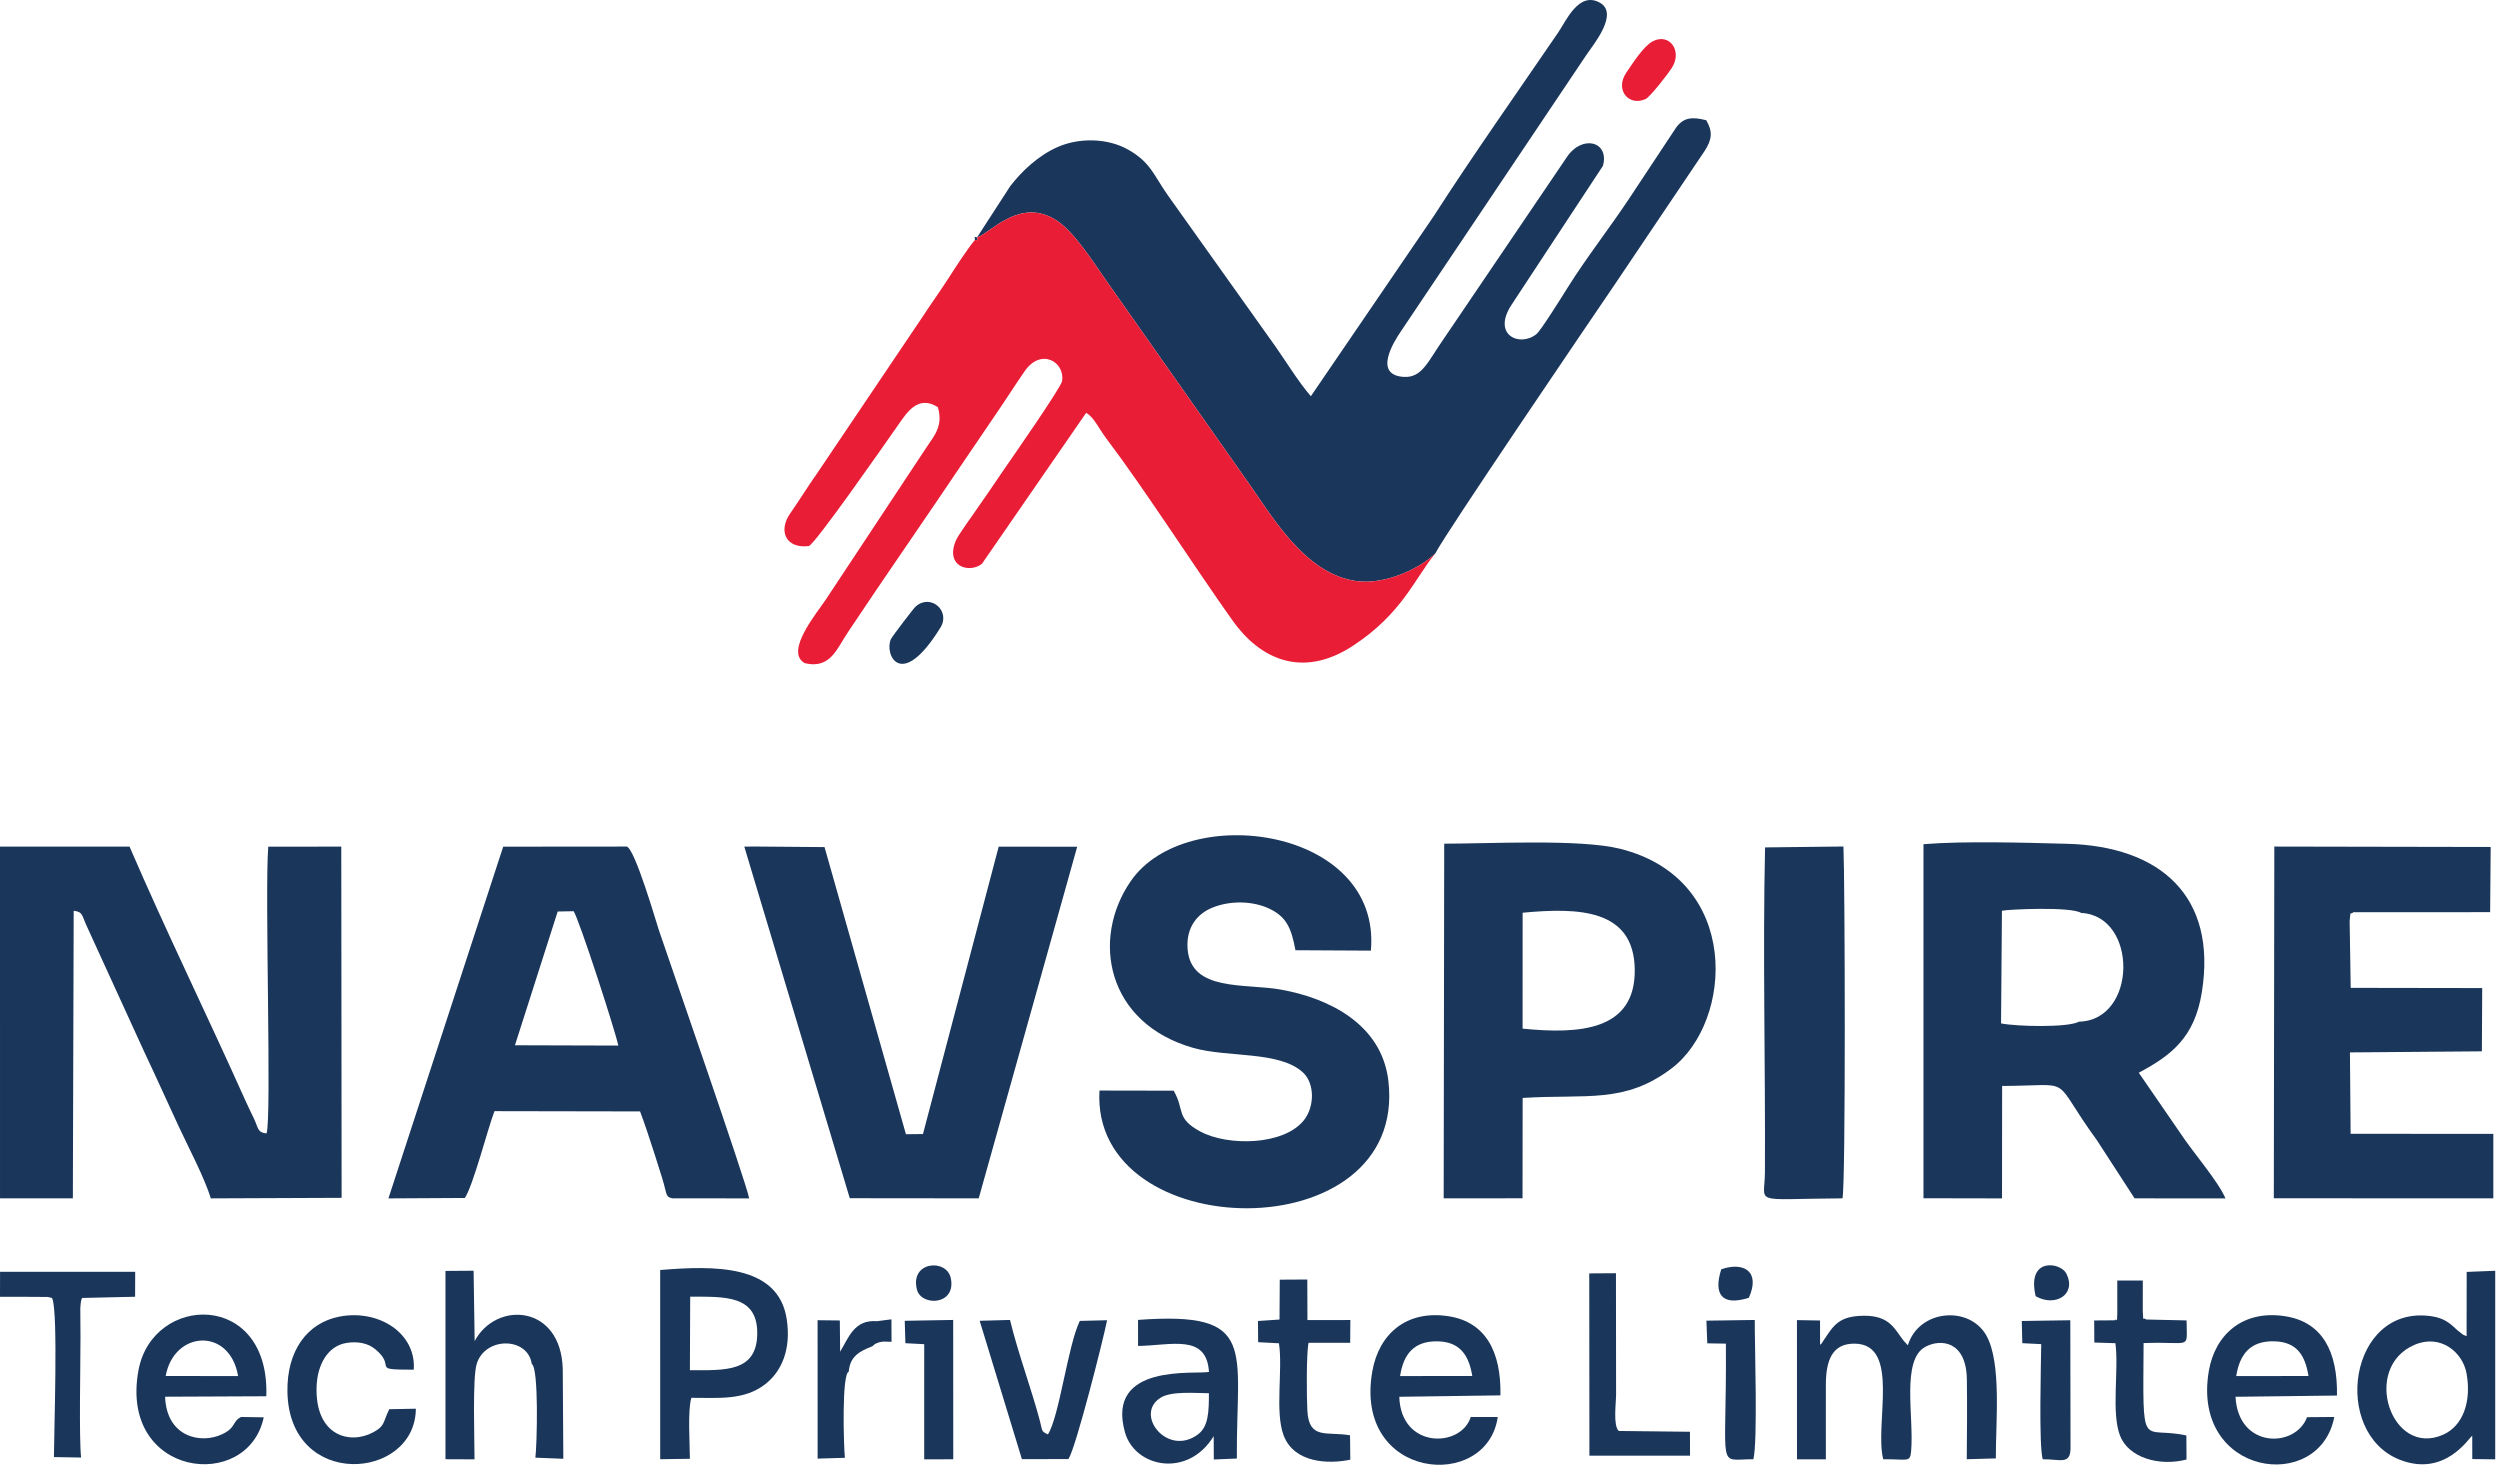 <svg width="351" height="206" viewBox="0 0 351 206" fill="none" xmlns="http://www.w3.org/2000/svg">
<path fill-rule="evenodd" clip-rule="evenodd" d="M137.175 33.332C136.715 33.21 136.876 33.162 136.876 33.697C137.381 33.708 137.279 33.828 137.175 33.332C138.99 32.817 143.169 27.593 148.337 30.946C150.815 32.553 153.392 36.651 155.271 39.337L174.561 66.769C178.356 72.02 182.946 80.557 190.476 81.59C194.486 82.14 199.448 79.775 201.531 77.685C202.637 75.335 223.496 44.664 226.706 39.948L239.326 21.199C240.399 19.538 240.471 18.463 239.557 16.881C237.587 16.384 236.415 16.465 235.347 17.881L228.851 27.702C225.953 32.087 222.809 36.05 220.096 40.383C219.44 41.432 216.359 46.381 215.725 46.898C213.393 48.798 209.399 47.048 212.241 42.76L225.046 23.294C226.012 19.902 222.181 18.817 219.993 22.048L202.671 47.615C200.513 50.687 199.68 53.065 197.11 52.917C192.791 52.667 195.6 48.098 196.732 46.451L222.816 7.582C223.74 6.235 227.314 1.898 224.629 0.384C221.679 -1.282 219.89 2.919 218.792 4.528C213.486 12.305 206.42 22.346 201.345 30.275L184.047 55.628C182.332 53.669 180.555 50.741 179.024 48.575L163.978 27.438C161.995 24.643 161.56 22.753 158.302 20.958C155.487 19.408 151.58 19.292 148.51 20.635C145.77 21.833 143.44 24.051 141.838 26.134L137.176 33.333L137.175 33.332Z" fill="#1A365B"/>
<path fill-rule="evenodd" clip-rule="evenodd" d="M137.175 33.331C137.279 33.828 137.381 33.709 136.876 33.696C135.889 34.842 134.193 37.467 133.105 39.155C131.919 40.994 130.661 42.736 129.372 44.711L114.686 66.51C113.288 68.483 112.271 70.191 110.965 72.05C109.19 74.576 110.369 77.067 113.563 76.665C114.477 76.356 124.288 62.259 126.106 59.664C127.388 57.834 128.897 55.427 131.673 57.161C132.472 59.806 131.128 61.218 130.127 62.737L115.987 84.115C114.783 85.958 110.086 91.484 112.988 93.11C116.607 93.978 117.52 91.016 119.043 88.773C120.497 86.633 121.743 84.726 123.16 82.645C125.961 78.533 128.638 74.611 131.47 70.46C134.066 66.658 136.962 62.318 139.743 58.265C141.301 55.992 142.308 54.37 143.847 52.139C146.18 48.754 149.542 50.852 149.122 53.489C148.971 54.436 141.879 64.575 140.847 66.083C139.364 68.249 138.12 70.106 136.674 72.151C135.961 73.159 135.321 74.062 134.588 75.193C133.972 76.145 133.382 77.812 134.247 78.939C135.052 79.987 136.845 79.993 137.874 79.143L152.5 57.955C153.658 58.654 154.144 59.995 155.382 61.636C160.863 68.903 167.621 79.485 173.069 87.148C176.827 92.435 182.775 95.404 190.013 90.629C196.897 86.087 198.609 81.234 201.531 77.686C199.448 79.776 194.486 82.142 190.476 81.592C182.946 80.559 178.357 72.021 174.561 66.77L155.271 39.339C153.392 36.652 150.814 32.555 148.337 30.948C143.17 27.595 138.991 32.819 137.175 33.334V33.331Z" fill="#E91D36"/>
<path fill-rule="evenodd" clip-rule="evenodd" d="M232.015 5.815C230.769 6.481 229.216 8.894 228.325 10.213C226.675 12.654 228.726 14.982 231.038 13.903C231.696 13.596 234.155 10.413 234.712 9.553C236.277 7.141 234.371 4.555 232.016 5.814L232.015 5.815Z" fill="#E91D36"/>
<path fill-rule="evenodd" clip-rule="evenodd" d="M132.048 88.095C133.484 85.759 130.662 83.295 128.552 85.161C128.256 85.422 125.29 89.314 125.092 89.723C124.107 91.76 126.445 97.207 132.047 88.095H132.048Z" fill="#1A365B"/>
<path fill-rule="evenodd" clip-rule="evenodd" d="M10.346 127.876C11.595 128.005 11.495 128.488 12.054 129.752L20.303 147.789C21.982 151.328 23.413 154.546 25.054 158.074C26.401 160.968 28.711 165.348 29.602 168.252L47.963 168.175L47.916 118.865L37.662 118.872C37.153 125.48 38.163 156.919 37.424 159.137C36.117 159.003 36.279 158.364 35.661 157.067C35.19 156.078 34.802 155.294 34.423 154.448C29.094 142.55 23.316 130.765 18.183 118.859L0 118.867L0.002 168.244L10.229 168.249L10.346 127.877V127.876Z" fill="#1A365B"/>
<path fill-rule="evenodd" clip-rule="evenodd" d="M291.889 143.444C290.372 144.293 283.141 144.131 280.947 143.686L281.072 127.87C281.895 127.674 290.732 127.259 292.196 128.175C300.18 128.58 300.101 143.245 291.889 143.444ZM300.284 150.611C304.876 148.154 308.119 145.667 309.138 139.314C311.317 125.722 303.198 118.81 290.225 118.469C284.362 118.314 275.796 118.058 270.057 118.523L270.055 168.234L281.082 168.255L281.099 152.47C291.64 152.425 287.668 150.857 294.405 160.088L299.697 168.248L312.462 168.26C311.405 165.797 307.773 161.63 306.182 159.184L300.284 150.611Z" fill="#1A365B"/>
<path fill-rule="evenodd" clip-rule="evenodd" d="M78.3 127.976L80.54 127.934C81.302 129.068 86.339 144.561 86.811 146.798L72.299 146.755L78.3 127.976ZM65.264 168.194C66.431 166.453 68.417 158.671 69.421 156.006L89.864 156.043C90.522 157.765 91.337 160.269 91.964 162.221C92.316 163.314 92.646 164.349 92.966 165.4C93.701 167.813 93.397 167.997 94.383 168.248L105.184 168.252C104.821 166.134 93.755 134.308 92.513 130.615C92.131 129.479 89.139 119.115 87.983 118.857L70.649 118.872L54.535 168.255L65.263 168.195L65.264 168.194Z" fill="#1A365B"/>
<path fill-rule="evenodd" clip-rule="evenodd" d="M164.784 153.132L154.365 153.113C153.104 174.982 197.682 175.762 194.932 151.785C194.017 143.812 186.617 140.153 179.833 138.939C174.777 138.034 167.174 139.273 166.736 133.207C166.513 130.123 168.181 128.263 170.188 127.444C172.784 126.385 175.905 126.509 178.143 127.545C180.585 128.674 181.293 130.238 181.881 133.411L192.473 133.47C193.998 116.16 166.566 112.419 158.769 123.694C153.129 131.852 155.38 143.659 167.525 147.122C172.396 148.511 179.65 147.515 182.946 150.585C184.621 152.145 184.565 155.399 183.072 157.275C180.223 160.853 172.38 160.921 168.564 158.885C165.041 157.005 166.363 155.872 164.783 153.132H164.784Z" fill="#1A365B"/>
<path fill-rule="evenodd" clip-rule="evenodd" d="M213.772 144.42L213.777 128.146C221.696 127.4 229.396 127.638 229.519 136.098C229.644 144.747 221.703 145.216 213.772 144.42ZM202.692 168.247L213.764 168.24L213.78 154.15C222.798 153.588 228.072 155.004 234.681 150.009C243.366 143.448 244.557 123.443 227.465 119.168C221.89 117.773 209.177 118.453 202.767 118.452L202.692 168.247V168.247Z" fill="#1A365B"/>
<path fill-rule="evenodd" clip-rule="evenodd" d="M119.308 168.229L137.412 168.248L151.238 118.885L140.218 118.868L129.584 159.22L127.192 159.245L115.765 118.932L105.903 118.852L104.499 118.865L119.308 168.229Z" fill="#1A365B"/>
<path fill-rule="evenodd" clip-rule="evenodd" d="M350.064 168.248V159.199L330.026 159.184L329.932 147.758L348.456 147.607L348.502 138.725L330.039 138.695L329.89 129.365C330.05 127.631 329.906 128.555 330.414 128.077L349.616 128.067L349.691 118.915L319.314 118.857L319.244 168.237L350.064 168.249V168.248Z" fill="#1A365B"/>
<path fill-rule="evenodd" clip-rule="evenodd" d="M247.814 118.977C247.481 133.686 247.871 149.608 247.795 164.588C247.772 169.212 245.734 168.325 258.684 168.247C259.146 166.394 259.035 123.675 258.819 118.848L247.814 118.976V118.977Z" fill="#1A365B"/>
<path fill-rule="evenodd" clip-rule="evenodd" d="M256.351 204.892C256.368 201.386 256.328 197.874 256.35 194.37C256.37 191.094 257.18 188.603 260.409 188.647C266.881 188.734 263.15 199.95 264.404 204.88C267.843 204.844 268.174 205.394 268.322 203.739C268.749 198.967 266.885 190.898 270.356 189.073C272.454 187.97 276.074 188.205 276.148 193.701C276.198 197.361 276.165 201.12 276.133 204.875L280.214 204.761C280.195 199.715 281.048 191.322 278.874 187.488C276.473 183.252 269.397 183.846 267.863 188.879L267.297 188.27C266.044 186.719 265.416 184.699 261.688 184.731C258.093 184.763 257.401 186.164 256.026 188.203C255.522 188.951 255.943 188.412 255.539 188.819L255.532 185.397L252.292 185.345L252.297 204.89L256.35 204.891L256.351 204.892Z" fill="#1A365B"/>
<path fill-rule="evenodd" clip-rule="evenodd" d="M339.02 188.804C342.686 187.247 345.768 189.881 346.3 192.81C347.028 196.819 345.776 200.204 343.029 201.426C335.708 204.682 331.497 191.999 339.02 188.804ZM350.329 204.893V178.416L346.322 178.576L346.31 187.607C345.198 187.112 346.174 187.607 345.509 187.151C344.415 186.4 343.811 185.14 341.294 184.788C329.77 183.177 327.285 201.173 336.942 204.953C343.234 207.414 346.597 201.933 347.102 201.571L347.109 204.853L350.328 204.892L350.329 204.893Z" fill="#1A365B"/>
<path fill-rule="evenodd" clip-rule="evenodd" d="M96.903 182.056C101.722 182.065 106.444 181.769 106.317 187.373C106.196 192.71 101.655 192.373 96.862 192.379L96.904 182.056H96.903ZM97.064 196.252C100.928 196.253 104.48 196.624 107.419 194.356C109.68 192.611 111.122 189.518 110.452 185.181C109.264 177.498 100.281 177.682 92.689 178.31L92.691 204.876L96.86 204.813C96.853 202.66 96.531 198.071 97.064 196.252Z" fill="#1A365B"/>
<path fill-rule="evenodd" clip-rule="evenodd" d="M196.571 193.198C197.043 190.122 198.522 188.259 201.848 188.324C204.933 188.383 206.233 190.229 206.708 193.191L196.571 193.197V193.198ZM206.496 198.941C205.14 203.302 196.683 203.466 196.459 196.108L210.661 195.91C210.783 189.77 208.575 185.621 203.415 184.806C197.457 183.863 193.6 187.305 192.68 192.498C189.961 207.821 208.775 209.48 210.283 198.95L206.496 198.942V198.941Z" fill="#1A365B"/>
<path fill-rule="evenodd" clip-rule="evenodd" d="M313.963 193.202C314.462 190.083 315.977 188.243 319.289 188.319C322.416 188.391 323.635 190.209 324.112 193.191L313.963 193.202ZM323.907 198.975C322.277 203.356 314.228 203.402 313.868 196.108L328.112 195.935C328.214 189.797 326.095 185.619 320.836 184.798C314.894 183.869 310.988 187.374 310.118 192.497C307.613 207.261 325.663 209.778 327.734 198.942L323.908 198.974L323.907 198.975Z" fill="#1A365B"/>
<path fill-rule="evenodd" clip-rule="evenodd" d="M74.661 191.504C75.667 192.036 75.397 202.898 75.167 204.657L79.091 204.813L79.011 192.265C78.81 183.149 69.667 182.594 66.642 188.29L66.494 178.41L62.543 178.438L62.545 204.875L66.623 204.892C66.627 202.124 66.32 193.511 66.924 191.508C68.09 187.637 74.108 187.677 74.661 191.504Z" fill="#1A365B"/>
<path fill-rule="evenodd" clip-rule="evenodd" d="M23.264 193.19C24.405 186.811 32.256 186.29 33.43 193.201L23.264 193.19ZM33.849 198.944C32.554 199.604 33.191 200.397 31.25 201.338C28.196 202.82 23.366 201.751 23.183 196.098L37.391 196.035C37.91 181.17 21.424 181.633 19.443 192.385C16.669 207.433 34.818 209.576 37.027 198.992L33.849 198.944Z" fill="#1A365B"/>
<path fill-rule="evenodd" clip-rule="evenodd" d="M169.73 195.608C169.731 198.096 169.694 200.253 168.222 201.368C163.919 204.622 159.168 198.563 162.966 196.227C164.503 195.283 167.81 195.602 169.73 195.608ZM159.786 188.971C164.435 188.91 169.41 187.213 169.738 192.618C167.828 193.001 155.213 191.334 157.943 201.091C159.324 206.029 166.771 207.592 170.401 201.632L170.418 204.911L173.652 204.78C173.555 189.306 176.703 184.076 159.78 185.313L159.785 188.972L159.786 188.971Z" fill="#1A365B"/>
<path fill-rule="evenodd" clip-rule="evenodd" d="M54.649 197.854C53.72 199.788 54.06 200.184 52.442 201.073C49.143 202.887 44.231 201.611 44.448 194.717C44.547 191.576 46.03 188.954 48.673 188.544C50.197 188.307 51.64 188.563 52.686 189.426C55.836 192.027 51.772 192.305 58.092 192.303C58.443 187.149 53.155 183.813 47.709 184.843C43.078 185.718 40.268 189.698 40.355 195.378C40.564 209.238 58.323 207.862 58.385 197.783L54.65 197.853L54.649 197.854Z" fill="#1A365B"/>
<path fill-rule="evenodd" clip-rule="evenodd" d="M143.478 204.867L150.008 204.85C151.049 203.295 154.849 188.256 155.437 185.359L151.608 185.455C149.933 188.855 148.728 198.915 147.128 201.388C146.143 200.955 146.361 200.862 146.018 199.557C144.84 195.079 142.955 190.063 141.805 185.32L137.546 185.437L143.477 204.867H143.478Z" fill="#1A365B"/>
<path fill-rule="evenodd" clip-rule="evenodd" d="M7.351 182.334C8.168 184.403 7.587 200.787 7.572 204.573L11.385 204.638C11.085 201.764 11.3 191.81 11.3 187.721L11.276 183.696C11.372 181.953 11.63 182.235 11.633 182.23L18.969 182.064L18.981 178.559L0.009 178.563L0 182.069C1.26 182.073 2.514 182.076 3.769 182.074L6.646 182.091C7.517 182.226 7.269 182.295 7.351 182.334Z" fill="#1A365B"/>
<path fill-rule="evenodd" clip-rule="evenodd" d="M176.646 188.443L179.566 188.599C180.134 192.294 178.969 198.249 180.226 201.544C181.706 205.417 186.524 205.588 189.584 204.938L189.545 201.518C186.282 200.945 183.791 202.191 183.555 198.076C183.45 196.257 183.399 190.075 183.721 188.531L189.565 188.529L189.59 185.332L183.565 185.339L183.546 179.643L179.679 179.665L179.644 185.264L176.62 185.466L176.645 188.444L176.646 188.443Z" fill="#1A365B"/>
<path fill-rule="evenodd" clip-rule="evenodd" d="M296.887 185.372L294.024 185.394L294.043 188.492L297.004 188.585C297.509 192.356 296.395 198.308 297.652 201.567C298.835 204.639 303.125 205.923 306.988 204.917L306.966 201.538C300.556 200.147 300.867 204.254 300.96 188.569C307.804 188.305 307.011 189.649 306.996 185.386L301.336 185.259C300.689 184.772 300.996 185.892 300.847 184.084L300.851 179.785L297.267 179.788L297.269 184.391C297.201 186.173 297.269 184.938 296.889 185.372H296.887Z" fill="#1A365B"/>
<path fill-rule="evenodd" clip-rule="evenodd" d="M237.269 201.019L227.281 200.908C226.451 200.171 226.899 197.073 226.899 195.718L226.88 178.76L223.132 178.784L223.153 204.38H237.281L237.268 201.019H237.269Z" fill="#1A365B"/>
<path fill-rule="evenodd" clip-rule="evenodd" d="M118.623 204.673C118.452 203.07 118.16 192.933 119.164 192.574C119.343 190.451 120.629 189.726 122.49 189.01C122.816 188.742 122.751 188.683 123.429 188.464C123.696 188.378 123.829 188.392 124.084 188.358C124.148 188.349 124.957 188.389 125.172 188.389L125.157 185.232L123.125 185.495C119.923 185.245 119.156 187.8 117.956 189.781L117.91 185.394L114.79 185.357L114.794 204.791L118.622 204.674L118.623 204.673Z" fill="#1A365B"/>
<path fill-rule="evenodd" clip-rule="evenodd" d="M239.702 188.603L242.315 188.647C242.44 206.99 240.928 204.853 246.172 204.876C246.804 202.423 246.352 188.947 246.368 185.324L239.581 185.421L239.702 188.602V188.603Z" fill="#1A365B"/>
<path fill-rule="evenodd" clip-rule="evenodd" d="M286.588 188.717C286.555 191.584 286.238 202.931 286.796 204.883C289.203 204.85 290.635 205.692 290.702 203.423L290.671 185.363L283.857 185.467L283.931 188.582L286.588 188.717Z" fill="#1A365B"/>
<path fill-rule="evenodd" clip-rule="evenodd" d="M127.118 188.586L129.761 188.724L129.758 204.894L133.838 204.882L133.828 185.32L127.026 185.44L127.118 188.586Z" fill="#1A365B"/>
<path fill-rule="evenodd" clip-rule="evenodd" d="M128.738 181.059C129.35 183.462 134.323 183.275 133.484 179.422C132.887 176.682 127.722 177.078 128.738 181.059Z" fill="#1A365B"/>
<path fill-rule="evenodd" clip-rule="evenodd" d="M285.807 181.987C288.57 183.569 291.606 181.728 290.109 178.796C289.307 177.227 284.512 176.439 285.807 181.987Z" fill="#1A365B"/>
<path fill-rule="evenodd" clip-rule="evenodd" d="M241.669 178.202C240.54 181.699 241.742 183.425 245.539 182.204C247.192 178.53 244.856 177.116 241.669 178.202Z" fill="#1A365B"/>
</svg>
